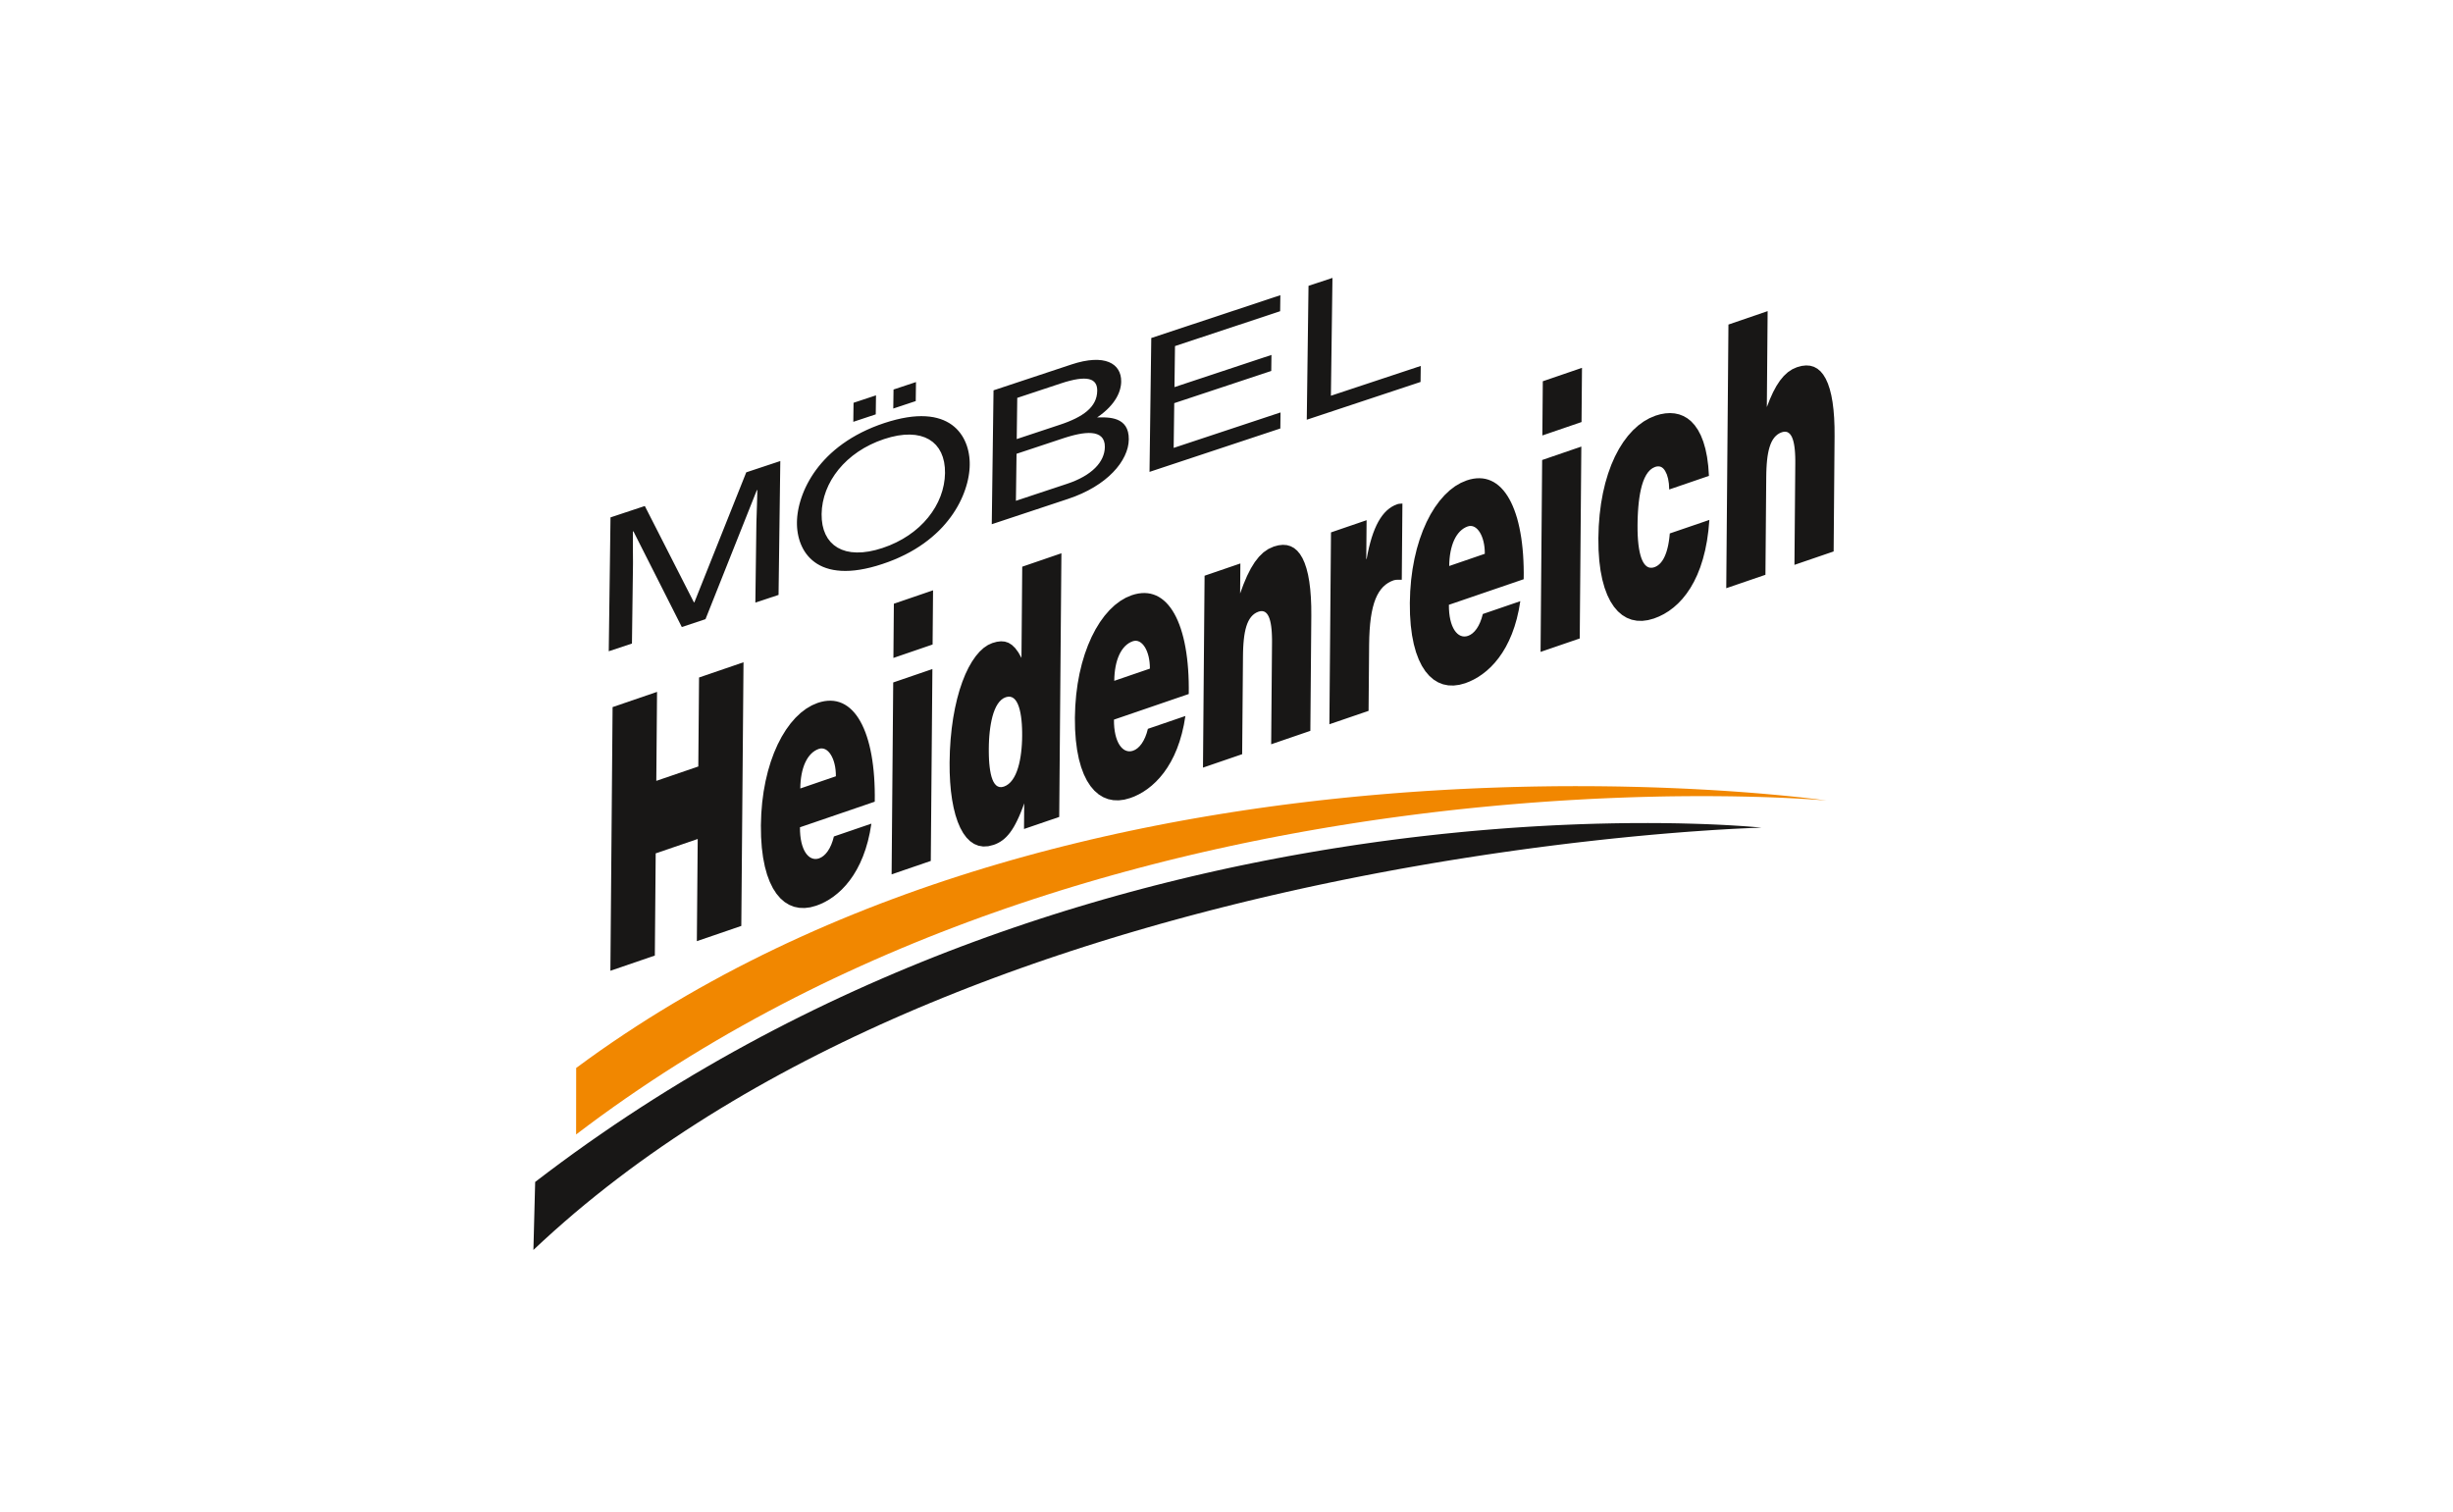 <?xml version="1.0" encoding="utf-8"?>
<!-- Generator: Adobe Illustrator 15.1.0, SVG Export Plug-In . SVG Version: 6.00 Build 0)  -->
<!DOCTYPE svg PUBLIC "-//W3C//DTD SVG 1.1//EN" "http://www.w3.org/Graphics/SVG/1.1/DTD/svg11.dtd">
<svg version="1.1" id="Ebene_1" xmlns="http://www.w3.org/2000/svg" xmlns:xlink="http://www.w3.org/1999/xlink" x="0px" y="0px"
	 width="404px" height="249px" viewBox="0 0 404 249" enable-background="new 0 0 404 249" xml:space="preserve">
<path fill="#181716" d="M124.404,99.251l0.17-13.021l0.009-0.337l0.015-0.508l0.022-0.643l0.023-0.744l0.027-0.808l0.022-0.842
	l0.021-0.838l0.015-0.803l-0.081,0.027l-8.454,21.243l-3.903,1.295l-7.968-15.763l-0.083,0.029l-0.006,0.788l-0.002,0.827
	l0.002,0.826l0.005,0.796l0.005,0.73l0.005,0.633l0.003,0.502l-0.002,0.334l-0.17,13.022l-3.821,1.267l0.289-22.047l5.651-1.876
	l8.089,15.876l0.081-0.029l8.536-21.391l5.609-1.862l-0.289,22.049L124.404,99.251z M144.233,68.244l-3.698,1.229l0.041-3.135
	l3.698-1.225L144.233,68.244z M150.819,66.058l-3.7,1.228l0.042-3.133l3.698-1.227L150.819,66.058z M145.598,72.317l-1.161,0.428
	l-1.1,0.495l-1.039,0.553l-0.973,0.61l-0.91,0.663l-0.84,0.712l-0.771,0.756l-0.7,0.796l-0.626,0.832l-0.551,0.864l-0.473,0.893
	l-0.395,0.916l-0.312,0.936l-0.229,0.952l-0.145,0.963l-0.056,0.972l0.032,0.939l0.12,0.877l0.206,0.806l0.292,0.737l0.373,0.66
	l0.454,0.583l0.533,0.504l0.609,0.423l0.685,0.337l0.759,0.25l0.83,0.155l0.897,0.062l0.968-0.032l1.032-0.133l1.097-0.236
	l1.157-0.341l1.161-0.428l1.1-0.495l1.038-0.553l0.973-0.609l0.909-0.665l0.842-0.71l0.771-0.756l0.699-0.796l0.626-0.833
	l0.551-0.864l0.474-0.893l0.393-0.916l0.312-0.935l0.229-0.953l0.145-0.963l0.058-0.97l-0.032-0.941l-0.12-0.875l-0.208-0.807
	l-0.29-0.735l-0.373-0.662l-0.454-0.585l-0.533-0.504l-0.611-0.422l-0.685-0.337l-0.757-0.248l-0.83-0.157l-0.899-0.064
	l-0.967,0.034l-1.032,0.131l-1.097,0.238L145.598,72.317z M145.328,92.891l-0.999,0.314l-0.955,0.258l-0.913,0.208l-0.869,0.159
	l-0.828,0.113l-0.786,0.066l-0.748,0.022l-0.707-0.019l-0.669-0.061l-0.631-0.095l-0.596-0.131l-0.557-0.167l-0.525-0.197
	l-0.487-0.229l-0.456-0.256l-0.422-0.285l-0.391-0.309l-0.358-0.329l-0.329-0.353l-0.299-0.37l-0.268-0.386l-0.243-0.403
	l-0.212-0.417l-0.189-0.427l-0.162-0.434l-0.135-0.444l-0.113-0.45l-0.089-0.452l-0.067-0.456l-0.045-0.454l-0.023-0.454
	l-0.003-0.449l0.015-0.456l0.035-0.471l0.059-0.489l0.078-0.504l0.103-0.516l0.125-0.526l0.152-0.54l0.174-0.548l0.201-0.555
	l0.226-0.563l0.255-0.565l0.282-0.57l0.311-0.572l0.341-0.574l0.369-0.574l0.402-0.57l0.433-0.567l0.466-0.563l0.5-0.555l0.533-0.55
	l0.567-0.54l0.603-0.53l0.641-0.518l0.676-0.504l0.714-0.491l0.752-0.476l0.792-0.457l0.832-0.44l0.872-0.418l0.914-0.4l0.957-0.375
	l1-0.351l0.999-0.312l0.955-0.258l0.911-0.208l0.87-0.159l0.827-0.113l0.788-0.066l0.746-0.022l0.708,0.019l0.668,0.059l0.633,0.094
	l0.594,0.135l0.558,0.164l0.523,0.199l0.489,0.229l0.456,0.256l0.422,0.283l0.39,0.309l0.359,0.329l0.327,0.353l0.299,0.371
	l0.27,0.386l0.243,0.403l0.212,0.415l0.188,0.427l0.164,0.437l0.135,0.44l0.113,0.45l0.089,0.454l0.067,0.456l0.045,0.454
	l0.024,0.452l0.003,0.449l-0.015,0.456l-0.036,0.474l-0.059,0.488l-0.079,0.504l-0.102,0.515l-0.125,0.53l-0.152,0.538l-0.174,0.546
	l-0.201,0.557l-0.226,0.562l-0.255,0.565l-0.282,0.572l-0.311,0.572l-0.34,0.573l-0.372,0.574l-0.401,0.57l-0.434,0.565
	l-0.464,0.563l-0.499,0.559l-0.533,0.548l-0.568,0.538l-0.603,0.53l-0.641,0.518l-0.675,0.506l-0.715,0.491l-0.752,0.476
	l-0.791,0.458l-0.832,0.438l-0.874,0.418l-0.913,0.4l-0.957,0.375L145.328,92.891z M163.63,64.287l12.845-4.263l0.99-0.299
	l0.926-0.221l0.865-0.146l0.8-0.076l0.737-0.008l0.673,0.056l0.611,0.122l0.545,0.18l0.48,0.235l0.417,0.289l0.351,0.339l0.287,0.39
	l0.223,0.432l0.157,0.471l0.093,0.515l0.025,0.547l-0.012,0.28l-0.032,0.299l-0.054,0.312l-0.076,0.331l-0.104,0.344l-0.133,0.356
	l-0.167,0.366l-0.201,0.38l-0.24,0.385l-0.278,0.396l-0.322,0.398l-0.366,0.407l-0.415,0.41l-0.467,0.412l-0.52,0.413l-0.575,0.414
	l0.371-0.008l0.4-0.005l0.42,0.005l0.432,0.022l0.438,0.043l0.437,0.071l0.429,0.104l0.412,0.143l0.39,0.188l0.359,0.24l0.32,0.292
	l0.28,0.359l0.226,0.427l0.167,0.498l0.103,0.579l0.03,0.661l-0.05,0.671l-0.128,0.678L185.52,74.4l-0.289,0.688l-0.366,0.685
	l-0.44,0.682l-0.52,0.673l-0.596,0.66l-0.669,0.645l-0.746,0.624l-0.818,0.601l-0.891,0.572l-0.965,0.542l-1.036,0.506l-1.106,0.467
	l-1.176,0.425l-12.562,4.169L163.63,64.287z M167.451,72.315l7.112-2.36l0.693-0.24l0.655-0.25l0.621-0.262l0.582-0.271l0.543-0.287
	l0.502-0.297l0.462-0.314l0.418-0.331l0.375-0.346l0.331-0.365l0.283-0.386l0.236-0.403l0.188-0.425l0.136-0.445l0.086-0.471
	l0.034-0.496L180.694,64l-0.056-0.334l-0.1-0.299l-0.142-0.261l-0.188-0.225l-0.234-0.186l-0.284-0.146l-0.334-0.103l-0.386-0.066
	l-0.438-0.023l-0.494,0.02l-0.548,0.064l-0.609,0.108l-0.668,0.157l-0.729,0.199l-0.79,0.251l-7.156,2.372L167.451,72.315z
	 M167.317,82.481l8.415-2.794l0.746-0.265l0.698-0.285l0.653-0.305l0.604-0.322l0.557-0.339l0.51-0.356l0.462-0.369l0.414-0.383
	l0.366-0.396l0.319-0.408l0.27-0.42l0.223-0.429l0.175-0.44l0.127-0.444l0.079-0.452l0.03-0.459l-0.034-0.54l-0.115-0.456
	l-0.187-0.383l-0.256-0.306l-0.316-0.241l-0.375-0.177l-0.423-0.122l-0.465-0.063l-0.506-0.019l-0.536,0.029l-0.563,0.065
	l-0.584,0.103l-0.599,0.132l-0.607,0.157l-0.609,0.177l-0.604,0.19l-7.765,2.578L167.317,82.481z M210.865,70.571l-21.544,7.147
	l0.289-22.049l21.26-7.053l-0.035,2.639L193.518,57l-0.088,6.758l15.974-5.301l-0.033,2.64l-15.976,5.301l-0.096,7.37l17.6-5.84
	L210.865,70.571z M219.195,65.179l14.797-4.909l-0.033,2.638l-18.739,6.22l0.288-22.051l3.943-1.307L219.195,65.179z
	 M100.53,159.885l0.361-43.426l7.322-2.507l-0.122,14.654l6.918-2.367l0.123-14.655l7.322-2.51l-0.363,43.425l-7.322,2.51
	l0.142-16.828l-6.92,2.369l-0.142,16.828L100.53,159.885z"/>
<path fill="#181716" d="M131.75,136.252l0.012,0.682l0.044,0.637l0.076,0.594l0.106,0.549l0.133,0.502l0.159,0.453l0.184,0.41
	l0.206,0.357l0.226,0.305l0.245,0.254l0.261,0.201l0.277,0.148l0.289,0.092l0.3,0.037l0.311-0.021l0.315-0.08l0.379-0.172
	l0.368-0.256l0.349-0.332l0.329-0.412l0.304-0.494l0.275-0.568l0.238-0.646l0.203-0.725l6.174-2.113l-0.256,1.492l-0.319,1.396
	l-0.378,1.301l-0.434,1.211l-0.482,1.117l-0.528,1.031l-0.566,0.945l-0.603,0.861l-0.634,0.779l-0.658,0.703l-0.682,0.623
	l-0.695,0.553l-0.707,0.479l-0.714,0.408l-0.717,0.34l-0.712,0.275l-0.963,0.264l-0.929,0.117l-0.891-0.029l-0.852-0.172
	l-0.807-0.32l-0.756-0.463l-0.702-0.609l-0.645-0.756l-0.582-0.898l-0.514-1.047l-0.447-1.189l-0.37-1.338l-0.292-1.48l-0.209-1.627
	l-0.122-1.771l-0.03-1.918l0.063-1.916l0.15-1.855l0.236-1.787l0.317-1.717l0.393-1.639l0.464-1.553l0.535-1.467l0.597-1.369
	l0.658-1.269l0.715-1.164l0.766-1.051l0.813-0.933l0.857-0.812l0.897-0.68l0.933-0.547l0.962-0.408l0.557-0.165l0.543-0.118
	l0.528-0.064l0.511-0.015l0.498,0.032l0.482,0.083l0.464,0.13l0.45,0.176l0.434,0.223l0.417,0.267l0.399,0.311l0.383,0.356
	l0.366,0.398l0.35,0.438l0.331,0.481l0.312,0.523l0.295,0.56l0.275,0.602l0.258,0.636l0.238,0.676l0.22,0.714l0.201,0.747
	l0.18,0.783l0.161,0.817l0.14,0.852l0.12,0.883l0.1,0.916l0.079,0.947l0.057,0.977l0.037,1.008l0.015,1.035l-0.006,1.063
	L131.75,136.252z M137.667,127.852l-0.012-0.535l-0.039-0.512l-0.067-0.49l-0.096-0.463l-0.12-0.434l-0.142-0.404l-0.165-0.367
	l-0.184-0.332l-0.203-0.291l-0.217-0.248l-0.233-0.203l-0.246-0.154l-0.258-0.103l-0.268-0.049l-0.275,0.007l-0.283,0.068
	l-0.351,0.145l-0.331,0.186l-0.312,0.225l-0.29,0.266l-0.271,0.303l-0.25,0.336l-0.226,0.375l-0.206,0.404l-0.186,0.439l-0.16,0.467
	l-0.139,0.498l-0.115,0.523l-0.091,0.553l-0.067,0.576l-0.042,0.602l-0.019,0.621L137.667,127.852z M146.845,144.006l0.263-31.604
	l6.454-2.21l-0.265,31.603L146.845,144.006z M147.216,99.434l6.455-2.21l-0.076,8.926l-6.453,2.211L147.216,99.434z
	 M168.651,136.535l0.034-4.223l-0.291,0.793l-0.287,0.73l-0.287,0.674l-0.287,0.619l-0.287,0.566l-0.29,0.52l-0.295,0.469
	l-0.298,0.424l-0.306,0.381l-0.313,0.342l-0.321,0.301l-0.331,0.266l-0.342,0.232l-0.354,0.201l-0.368,0.174l-0.381,0.145
	l-0.891,0.225l-0.832,0.043l-0.774-0.131l-0.715-0.293l-0.658-0.449l-0.599-0.596l-0.542-0.738l-0.481-0.869l-0.425-0.992
	l-0.366-1.111l-0.307-1.217l-0.25-1.32l-0.191-1.412l-0.131-1.498l-0.074-1.57l-0.015-1.643l0.05-1.938l0.117-1.867l0.182-1.793
	l0.24-1.716l0.3-1.631l0.353-1.54l0.401-1.444l0.452-1.343l0.494-1.236l0.537-1.122l0.575-1.002l0.609-0.879l0.64-0.749l0.669-0.614
	l0.695-0.47l0.718-0.324l0.739-0.206l0.687-0.084l0.641,0.05l0.601,0.196l0.568,0.356l0.542,0.525l0.521,0.707l0.506,0.899
	l0.126-15.018l6.453-2.212l-0.361,43.426L168.651,136.535z M168.344,121.181l-0.002-0.653l-0.019-0.653l-0.034-0.641l-0.054-0.623
	l-0.074-0.601l-0.095-0.568l-0.118-0.533l-0.142-0.489l-0.167-0.442l-0.194-0.383l-0.221-0.322l-0.253-0.251l-0.282-0.177
	l-0.315-0.094l-0.349-0.007l-0.381,0.088l-0.385,0.175l-0.349,0.253l-0.317,0.319l-0.285,0.385l-0.256,0.438l-0.224,0.491
	l-0.201,0.535l-0.172,0.574l-0.146,0.605l-0.125,0.631l-0.103,0.653l-0.083,0.667l-0.063,0.675l-0.044,0.676l-0.028,0.673
	l-0.012,0.663v0.626l0.012,0.627l0.025,0.623l0.042,0.609l0.061,0.592l0.078,0.566l0.101,0.533l0.122,0.492l0.148,0.443l0.175,0.391
	l0.205,0.328l0.232,0.26l0.269,0.186l0.302,0.102l0.337,0.012l0.376-0.084l0.399-0.18l0.37-0.25l0.334-0.311l0.304-0.373
	l0.273-0.426l0.245-0.475l0.216-0.521l0.189-0.557l0.164-0.592l0.138-0.621l0.115-0.645l0.093-0.668l0.071-0.677l0.052-0.688
	l0.032-0.691L168.344,121.181z M183.466,118.522l0.01,0.682l0.043,0.636l0.078,0.594l0.105,0.548l0.133,0.502l0.161,0.456
	l0.184,0.407l0.206,0.357l0.226,0.305l0.245,0.255l0.26,0.203l0.276,0.146l0.291,0.092l0.298,0.037l0.311-0.021l0.317-0.08
	l0.38-0.172l0.366-0.253l0.349-0.334l0.331-0.414l0.302-0.491l0.275-0.57l0.24-0.647l0.201-0.722l6.175-2.114l-0.255,1.493
	l-0.321,1.396l-0.378,1.3l-0.432,1.209l-0.482,1.12l-0.528,1.029l-0.568,0.947l-0.602,0.861l-0.633,0.779l-0.66,0.703l-0.68,0.625
	l-0.695,0.551l-0.708,0.477l-0.713,0.408l-0.715,0.342l-0.714,0.273l-0.963,0.264l-0.928,0.117l-0.892-0.029l-0.852-0.172
	l-0.805-0.32l-0.756-0.463l-0.702-0.609l-0.645-0.756l-0.582-0.898l-0.516-1.047l-0.445-1.188l-0.371-1.338l-0.291-1.482
	l-0.209-1.626l-0.123-1.771l-0.03-1.918l0.063-1.917l0.151-1.855l0.235-1.788l0.317-1.716l0.393-1.638l0.466-1.554l0.535-1.464
	l0.597-1.371l0.658-1.269l0.713-1.163l0.766-1.051l0.814-0.933l0.857-0.812l0.896-0.682l0.931-0.546l0.965-0.407l0.557-0.167
	l0.542-0.116l0.528-0.064l0.511-0.017l0.499,0.034l0.479,0.081l0.467,0.13l0.449,0.175l0.434,0.223l0.418,0.267l0.4,0.313
	l0.383,0.354l0.365,0.398l0.349,0.44l0.331,0.481l0.312,0.521l0.295,0.56l0.276,0.603l0.257,0.638l0.239,0.675l0.218,0.713
	l0.201,0.748l0.181,0.784l0.16,0.817l0.141,0.85l0.12,0.884l0.1,0.916l0.079,0.946l0.058,0.977l0.037,1.007l0.015,1.036
	l-0.006,1.063L183.466,118.522z M189.382,110.122l-0.012-0.533l-0.041-0.513l-0.067-0.489l-0.094-0.464l-0.122-0.436l-0.142-0.403
	l-0.164-0.368l-0.184-0.331l-0.203-0.292l-0.219-0.248l-0.233-0.202l-0.246-0.154l-0.258-0.104l-0.267-0.049l-0.276,0.008
	l-0.282,0.066l-0.351,0.145l-0.332,0.186l-0.311,0.226l-0.292,0.265l-0.27,0.302l-0.25,0.339l-0.228,0.373l-0.206,0.405
	l-0.184,0.439l-0.162,0.467l-0.138,0.498l-0.115,0.526l-0.091,0.55l-0.067,0.577l-0.042,0.601l-0.017,0.621L189.382,110.122z
	 M198.389,94.82l5.896-2.019l-0.042,4.946l0.565-1.53l0.584-1.373l0.611-1.211l0.648-1.048l0.695-0.887l0.745-0.724l0.81-0.56
	l0.881-0.396l0.775-0.209l0.725-0.077l0.668,0.05l0.615,0.181l0.564,0.302l0.51,0.43l0.459,0.55l0.41,0.673l0.356,0.79l0.306,0.909
	l0.258,1.022l0.205,1.139l0.156,1.249l0.107,1.361l0.061,1.468l0.01,1.574l-0.158,18.94l-6.453,2.211l0.139-16.708v-0.582
	l-0.014-0.563l-0.025-0.548l-0.038-0.52l-0.056-0.495l-0.074-0.462l-0.092-0.425l-0.112-0.385l-0.134-0.339l-0.158-0.293
	l-0.182-0.241l-0.208-0.184l-0.236-0.125l-0.265-0.059l-0.295,0.005l-0.326,0.081l-0.355,0.15l-0.324,0.196l-0.292,0.241
	l-0.263,0.285l-0.234,0.326l-0.208,0.369l-0.183,0.41l-0.156,0.45l-0.135,0.489l-0.113,0.528l-0.095,0.565l-0.072,0.604
	l-0.058,0.639l-0.041,0.671l-0.026,0.708l-0.012,0.741l-0.136,16.104l-6.452,2.211L198.389,94.82z M219.209,87.685l5.863-2.009
	l-0.053,6.394l0.063-0.022l0.184-0.957l0.199-0.904l0.219-0.848l0.23-0.793l0.25-0.741l0.268-0.688l0.285-0.636l0.303-0.585
	l0.322-0.531l0.339-0.481l0.358-0.43l0.381-0.383l0.397-0.329l0.42-0.282l0.438-0.236l0.461-0.184l0.209-0.051l0.209-0.025
	l0.209-0.013l0.21-0.015l-0.104,12.544l-0.329,0.005l-0.336-0.003l-0.335,0.021l-0.332,0.072l-0.479,0.192l-0.449,0.243l-0.42,0.293
	l-0.389,0.347l-0.358,0.408l-0.329,0.466l-0.299,0.53l-0.27,0.597l-0.238,0.665l-0.207,0.739l-0.178,0.813l-0.148,0.892
	l-0.115,0.972l-0.086,1.056l-0.057,1.144l-0.026,1.229l-0.09,10.918l-6.454,2.208L219.209,87.685z M238.627,99.611l0.012,0.682
	l0.045,0.638l0.075,0.592l0.106,0.548l0.133,0.502l0.159,0.456l0.184,0.407l0.206,0.357l0.226,0.305l0.245,0.255l0.262,0.203
	l0.276,0.146l0.288,0.093l0.301,0.036l0.309-0.022l0.316-0.079l0.38-0.172l0.368-0.253l0.35-0.334l0.33-0.414l0.302-0.491
	l0.273-0.57l0.239-0.647l0.203-0.722l6.174-2.114l-0.258,1.493l-0.318,1.397l-0.379,1.299l-0.432,1.209l-0.484,1.119l-0.525,1.031
	l-0.567,0.946l-0.604,0.862l-0.632,0.781l-0.659,0.702l-0.681,0.624l-0.696,0.55l-0.707,0.478l-0.714,0.408l-0.715,0.341
	l-0.714,0.277l-0.961,0.261l-0.93,0.117l-0.891-0.027l-0.853-0.173l-0.806-0.319l-0.756-0.464l-0.702-0.609l-0.645-0.754
	l-0.582-0.901l-0.515-1.046l-0.447-1.191l-0.369-1.334l-0.292-1.483l-0.209-1.626l-0.122-1.771l-0.029-1.918l0.063-1.917
	l0.149-1.854l0.236-1.79l0.317-1.716l0.391-1.636l0.467-1.556l0.534-1.464l0.597-1.37l0.658-1.272l0.714-1.161l0.768-1.051
	l0.813-0.933l0.856-0.812l0.896-0.682l0.934-0.545l0.963-0.406l0.557-0.169l0.541-0.115l0.529-0.065l0.512-0.015l0.498,0.032
	l0.48,0.081l0.466,0.13l0.45,0.177l0.434,0.221l0.417,0.269l0.399,0.311l0.383,0.354l0.367,0.4l0.349,0.438l0.329,0.482l0.313,0.52
	l0.295,0.561l0.276,0.602l0.257,0.639l0.239,0.675l0.222,0.712l0.197,0.748l0.18,0.784l0.16,0.818l0.143,0.849l0.119,0.886
	l0.1,0.916l0.081,0.945l0.056,0.977l0.037,1.007l0.017,1.036l-0.009,1.063L238.627,99.611z M244.543,91.21l-0.012-0.535
	l-0.038-0.511l-0.069-0.489l-0.095-0.464l-0.12-0.436l-0.141-0.401l-0.166-0.37l-0.184-0.331l-0.203-0.29l-0.217-0.248l-0.234-0.204
	l-0.246-0.153l-0.257-0.105l-0.269-0.047l-0.276,0.007l-0.282,0.066l-0.351,0.145l-0.331,0.186l-0.312,0.228l-0.29,0.263
	l-0.271,0.304l-0.25,0.337l-0.227,0.373l-0.207,0.407l-0.184,0.437l-0.16,0.467l-0.139,0.498l-0.115,0.524l-0.092,0.552
	l-0.066,0.577l-0.042,0.601l-0.019,0.621L244.543,91.21z M253.725,107.367l0.261-31.604l6.453-2.212l-0.262,31.604L253.725,107.367z
	 M254.094,62.793l6.454-2.21l-0.075,8.928l-6.453,2.21L254.094,62.793z M274.914,80.618l-0.054-0.963l-0.134-0.82l-0.202-0.687
	l-0.265-0.553l-0.158-0.243l-0.171-0.196l-0.186-0.155l-0.2-0.11l-0.217-0.064L273.1,76.81l-0.246,0.022l-0.261,0.069l-0.43,0.204
	l-0.388,0.293l-0.345,0.376l-0.308,0.451l-0.268,0.515l-0.234,0.575l-0.201,0.624l-0.17,0.668l-0.144,0.7l-0.116,0.726l-0.095,0.747
	l-0.072,0.754l-0.054,0.755l-0.037,0.752l-0.024,0.737l-0.01,0.715l0.003,0.871l0.025,0.821l0.049,0.773l0.071,0.72l0.093,0.665
	l0.115,0.607l0.138,0.552l0.16,0.487l0.183,0.425l0.205,0.359l0.229,0.29l0.251,0.223l0.274,0.148l0.297,0.074l0.321-0.001
	l0.345-0.081l0.3-0.13l0.28-0.17l0.258-0.209l0.236-0.246l0.217-0.278l0.197-0.311l0.178-0.339l0.158-0.364l0.145-0.387l0.124-0.406
	l0.111-0.425l0.097-0.44l0.08-0.454l0.07-0.46l0.055-0.471l0.044-0.476l6.519-2.23l-0.16,1.778l-0.232,1.665l-0.303,1.555
	l-0.371,1.449l-0.43,1.343l-0.491,1.242l-0.543,1.137l-0.593,1.043l-0.639,0.941l-0.678,0.852l-0.716,0.756l-0.749,0.668
	l-0.777,0.581l-0.802,0.494l-0.821,0.408l-0.835,0.329l-0.969,0.265l-0.935,0.122l-0.896-0.025l-0.855-0.168l-0.808-0.314
	l-0.758-0.46l-0.705-0.604l-0.645-0.75l-0.584-0.897l-0.516-1.043l-0.447-1.191l-0.371-1.336l-0.292-1.484l-0.209-1.631l-0.122-1.78
	l-0.029-1.93l0.061-1.984l0.149-1.904l0.231-1.824L264,81.193l0.388-1.643L264.85,78l0.529-1.456l0.596-1.35l0.658-1.25l0.715-1.135
	l0.771-1.027l0.822-0.911l0.868-0.791l0.911-0.668l0.953-0.542l0.99-0.412l0.81-0.234l0.8-0.142l0.783-0.047l0.758,0.054l0.736,0.16
	l0.703,0.272l0.666,0.386l0.627,0.506l0.576,0.633l0.528,0.763l0.472,0.896l0.409,1.039l0.344,1.179l0.273,1.328l0.196,1.485
	l0.115,1.641L274.914,80.618z M284.668,53.454l6.455-2.211l-0.132,15.804l0.507-1.297l0.525-1.162l0.552-1.026l0.587-0.889
	l0.625-0.754l0.671-0.619l0.726-0.481l0.783-0.346l0.773-0.209l0.723-0.078l0.67,0.05l0.615,0.179l0.563,0.305l0.511,0.427
	l0.459,0.553l0.408,0.671l0.357,0.792l0.306,0.907l0.257,1.024l0.207,1.137l0.155,1.25l0.108,1.36l0.059,1.468l0.01,1.576
	l-0.154,18.938l-6.455,2.21l0.139-16.705v-0.582l-0.012-0.567l-0.025-0.543l-0.041-0.523l-0.055-0.494l-0.074-0.459l-0.092-0.425
	l-0.113-0.388l-0.133-0.34l-0.158-0.292l-0.183-0.24l-0.208-0.186l-0.235-0.125l-0.265-0.061l-0.296,0.008l-0.325,0.081
	l-0.355,0.148l-0.324,0.196l-0.292,0.241l-0.263,0.283l-0.235,0.329l-0.208,0.368l-0.18,0.41l-0.158,0.451l-0.135,0.489l-0.113,0.53
	l-0.095,0.565l-0.073,0.602l-0.057,0.638l-0.041,0.673l-0.027,0.708l-0.012,0.742l-0.133,16.104l-6.453,2.21L284.668,53.454z"/>
<polygon fill="#F18700" points="94.893,175.893 94.882,186.846 96.925,185.307 98.979,183.795 101.043,182.313 103.118,180.857 
	105.204,179.43 107.299,178.027 109.402,176.652 111.515,175.305 113.635,173.984 115.766,172.689 117.9,171.422 120.044,170.176 
	122.195,168.961 124.349,167.768 126.512,166.598 128.68,165.453 130.851,164.334 133.027,163.24 135.207,162.166 137.391,161.119 
	139.579,160.098 141.769,159.096 143.96,158.117 146.155,157.16 148.35,156.225 150.546,155.314 152.743,154.424 154.939,153.557 
	157.136,152.709 159.332,151.883 161.527,151.076 163.72,150.293 165.911,149.527 168.099,148.783 170.284,148.059 172.467,147.354 
	174.645,146.666 176.818,146 178.989,145.352 181.153,144.721 183.311,144.111 185.463,143.518 187.611,142.941 189.75,142.383 
	191.882,141.84 194.008,141.316 196.123,140.809 198.232,140.318 200.331,139.844 202.421,139.385 204.501,138.941 206.569,138.516 
	208.629,138.102 210.678,137.703 212.713,137.322 214.738,136.953 216.747,136.6 218.746,136.258 220.731,135.932 222.703,135.619 
	224.66,135.316 226.604,135.029 228.532,134.756 230.445,134.494 232.34,134.244 234.221,134.004 236.083,133.777 237.93,133.563 
	239.76,133.357 241.569,133.166 243.361,132.982 245.134,132.813 246.887,132.648 248.619,132.496 250.335,132.354 252.028,132.219 
	253.699,132.096 255.35,131.98 256.979,131.873 258.582,131.775 260.166,131.686 261.725,131.6 263.262,131.525 264.773,131.459 
	266.26,131.398 267.723,131.344 269.16,131.295 270.57,131.254 271.955,131.221 273.313,131.189 274.645,131.164 275.948,131.148 
	277.224,131.135 278.471,131.127 279.688,131.121 280.877,131.121 282.037,131.127 283.164,131.135 284.262,131.145 285.33,131.158 
	286.365,131.178 287.367,131.197 288.34,131.221 289.277,131.244 290.184,131.271 291.054,131.299 291.893,131.33 292.695,131.363 
	293.463,131.393 294.195,131.426 294.892,131.459 295.553,131.494 296.176,131.525 296.762,131.561 297.313,131.592 
	297.823,131.623 298.296,131.654 298.73,131.686 299.124,131.713 299.479,131.736 299.794,131.762 300.07,131.783 300.302,131.801 
	300.494,131.818 300.645,131.832 300.75,131.84 300.816,131.846 300.84,131.848 300.816,131.846 300.748,131.836 300.637,131.82 
	300.485,131.799 300.287,131.773 300.047,131.74 299.766,131.705 299.441,131.662 299.076,131.619 298.672,131.57 298.227,131.516 
	297.74,131.459 297.216,131.4 296.652,131.338 296.051,131.273 295.411,131.205 294.732,131.137 294.02,131.066 293.269,130.992 
	292.48,130.918 291.659,130.844 290.801,130.768 289.908,130.691 288.982,130.615 288.021,130.539 287.028,130.463 286.001,130.389 
	284.943,130.314 283.852,130.242 282.73,130.172 281.576,130.102 280.391,130.037 279.179,129.973 277.934,129.91 276.662,129.852 
	275.361,129.797 274.03,129.744 272.672,129.695 271.289,129.652 269.877,129.611 268.439,129.578 266.975,129.545 265.485,129.521 
	263.973,129.502 262.434,129.488 260.87,129.48 259.284,129.479 257.675,129.482 256.042,129.494 254.389,129.516 252.712,129.541 
	251.013,129.576 249.294,129.617 247.559,129.668 245.799,129.729 244.021,129.795 242.224,129.873 240.408,129.957 
	238.574,130.053 236.725,130.162 234.855,130.275 232.971,130.402 231.069,130.539 229.152,130.688 227.22,130.848 225.273,131.018 
	223.313,131.201 221.338,131.398 219.348,131.605 217.346,131.824 215.333,132.059 213.307,132.305 211.27,132.564 209.22,132.838 
	207.16,133.127 205.09,133.43 203.012,133.748 200.923,134.08 198.824,134.428 196.719,134.791 194.605,135.168 192.485,135.563 
	190.356,135.975 188.222,136.402 186.081,136.846 183.935,137.307 181.784,137.787 179.628,138.283 177.467,138.801 
	175.304,139.332 173.137,139.883 170.967,140.453 168.796,141.045 166.622,141.652 164.445,142.283 162.269,142.93 160.091,143.598 
	157.915,144.289 155.739,144.998 153.563,145.73 151.39,146.48 149.217,147.256 147.047,148.053 144.88,148.869 142.715,149.711 
	140.554,150.576 138.398,151.463 136.248,152.373 134.1,153.305 131.959,154.266 129.825,155.244 127.694,156.25 125.574,157.281 
	123.46,158.338 121.353,159.416 119.254,160.523 117.166,161.658 115.086,162.813 113.016,163.998 110.955,165.211 108.905,166.447 
	106.865,167.711 104.839,169.006 102.825,170.326 100.821,171.674 98.83,173.051 96.854,174.457 "/>
<polygon fill="#181716" points="88.14,194.666 90.284,193.035 92.433,191.434 94.591,189.861 96.753,188.32 98.923,186.807 
	101.096,185.32 103.273,183.865 105.458,182.436 107.645,181.035 109.836,179.662 112.031,178.318 114.227,176.998 116.427,175.709 
	118.628,174.443 120.833,173.205 123.038,171.994 125.245,170.805 127.451,169.645 129.66,168.508 131.868,167.398 134.075,166.311 
	136.283,165.248 138.488,164.211 140.692,163.199 142.896,162.207 145.096,161.242 147.292,160.297 149.487,159.377 
	151.678,158.479 153.865,157.602 156.049,156.746 158.229,155.914 160.403,155.105 162.573,154.314 164.735,153.547 
	166.893,152.799 169.044,152.07 171.188,151.363 173.327,150.676 175.456,150.006 177.58,149.359 179.694,148.73 181.799,148.117 
	183.896,147.525 185.983,146.951 188.06,146.395 190.13,145.855 192.186,145.336 194.232,144.832 196.269,144.344 198.291,143.875 
	200.304,143.42 202.305,142.98 204.292,142.559 206.266,142.154 208.227,141.762 210.173,141.387 212.105,141.023 214.025,140.678 
	215.929,140.346 217.816,140.025 219.689,139.721 221.547,139.43 223.387,139.148 225.211,138.885 227.018,138.629 228.807,138.391 
	230.578,138.16 232.331,137.943 234.065,137.738 235.781,137.545 237.477,137.359 239.153,137.189 240.812,137.025 242.446,136.873 
	244.061,136.732 245.656,136.6 247.229,136.477 248.779,136.361 250.307,136.258 251.813,136.16 253.295,136.072 254.755,135.992 
	256.19,135.918 257.601,135.855 258.987,135.797 260.349,135.744 261.687,135.701 262.996,135.662 264.281,135.633 265.539,135.605 
	266.771,135.586 267.976,135.57 269.151,135.561 270.302,135.557 271.424,135.555 272.514,135.559 273.576,135.566 274.612,135.578 
	275.615,135.592 276.59,135.609 277.534,135.633 278.447,135.656 279.329,135.682 280.176,135.709 280.996,135.738 281.78,135.77 
	282.534,135.803 283.253,135.836 283.939,135.871 284.591,135.906 285.21,135.941 285.793,135.979 286.342,136.012 286.854,136.047 
	287.332,136.078 287.773,136.111 288.179,136.143 288.547,136.172 288.877,136.199 289.172,136.225 289.428,136.246 
	289.645,136.266 289.824,136.285 289.962,136.297 290.063,136.307 290.124,136.314 290.145,136.314 290.119,136.314 
	290.049,136.316 289.928,136.32 289.764,136.326 289.551,136.334 289.294,136.342 288.99,136.354 288.643,136.365 288.253,136.381 
	287.818,136.4 287.34,136.422 286.82,136.445 286.261,136.473 285.658,136.502 285.016,136.537 284.332,136.574 283.609,136.619 
	282.848,136.662 282.049,136.711 281.211,136.77 280.336,136.828 279.426,136.893 278.477,136.959 277.494,137.033 276.477,137.113 
	275.422,137.197 274.336,137.287 273.215,137.383 272.062,137.484 270.875,137.594 269.659,137.707 268.41,137.828 267.132,137.957 
	265.822,138.09 264.485,138.232 263.117,138.381 261.722,138.537 260.298,138.699 258.848,138.869 257.369,139.049 255.866,139.236 
	254.336,139.432 252.783,139.633 251.203,139.846 249.6,140.066 247.973,140.297 246.324,140.535 244.652,140.783 242.959,141.041 
	241.245,141.307 239.512,141.582 237.755,141.869 235.98,142.166 234.188,142.475 232.377,142.791 230.547,143.117 228.699,143.457 
	226.835,143.807 224.955,144.168 223.06,144.541 221.148,144.924 219.224,145.318 217.283,145.727 215.332,146.145 213.366,146.576 
	211.389,147.021 209.398,147.477 207.397,147.947 205.387,148.428 203.365,148.924 201.334,149.432 199.293,149.953 
	197.246,150.488 195.189,151.037 193.126,151.6 191.056,152.174 188.979,152.768 186.897,153.373 184.809,153.992 182.717,154.627 
	180.622,155.277 178.523,155.941 176.421,156.621 174.316,157.318 172.21,158.029 170.102,158.758 167.995,159.5 165.886,160.258 
	163.779,161.035 161.672,161.828 159.566,162.635 157.464,163.463 155.364,164.305 153.266,165.164 151.174,166.039 
	149.083,166.936 147,167.85 144.922,168.777 142.85,169.729 140.784,170.693 138.724,171.68 136.674,172.684 134.631,173.705 
	132.597,174.746 130.571,175.807 128.557,176.887 126.552,177.986 124.558,179.104 122.576,180.242 120.607,181.402 118.649,182.58 
	116.705,183.779 114.775,185 112.857,186.24 110.958,187.5 109.072,188.781 107.203,190.084 105.349,191.408 103.513,192.756 
	101.694,194.125 99.895,195.514 98.113,196.926 96.352,198.357 94.607,199.814 92.887,201.295 91.187,202.795 89.508,204.318 
	87.851,205.867 "/>
</svg>
